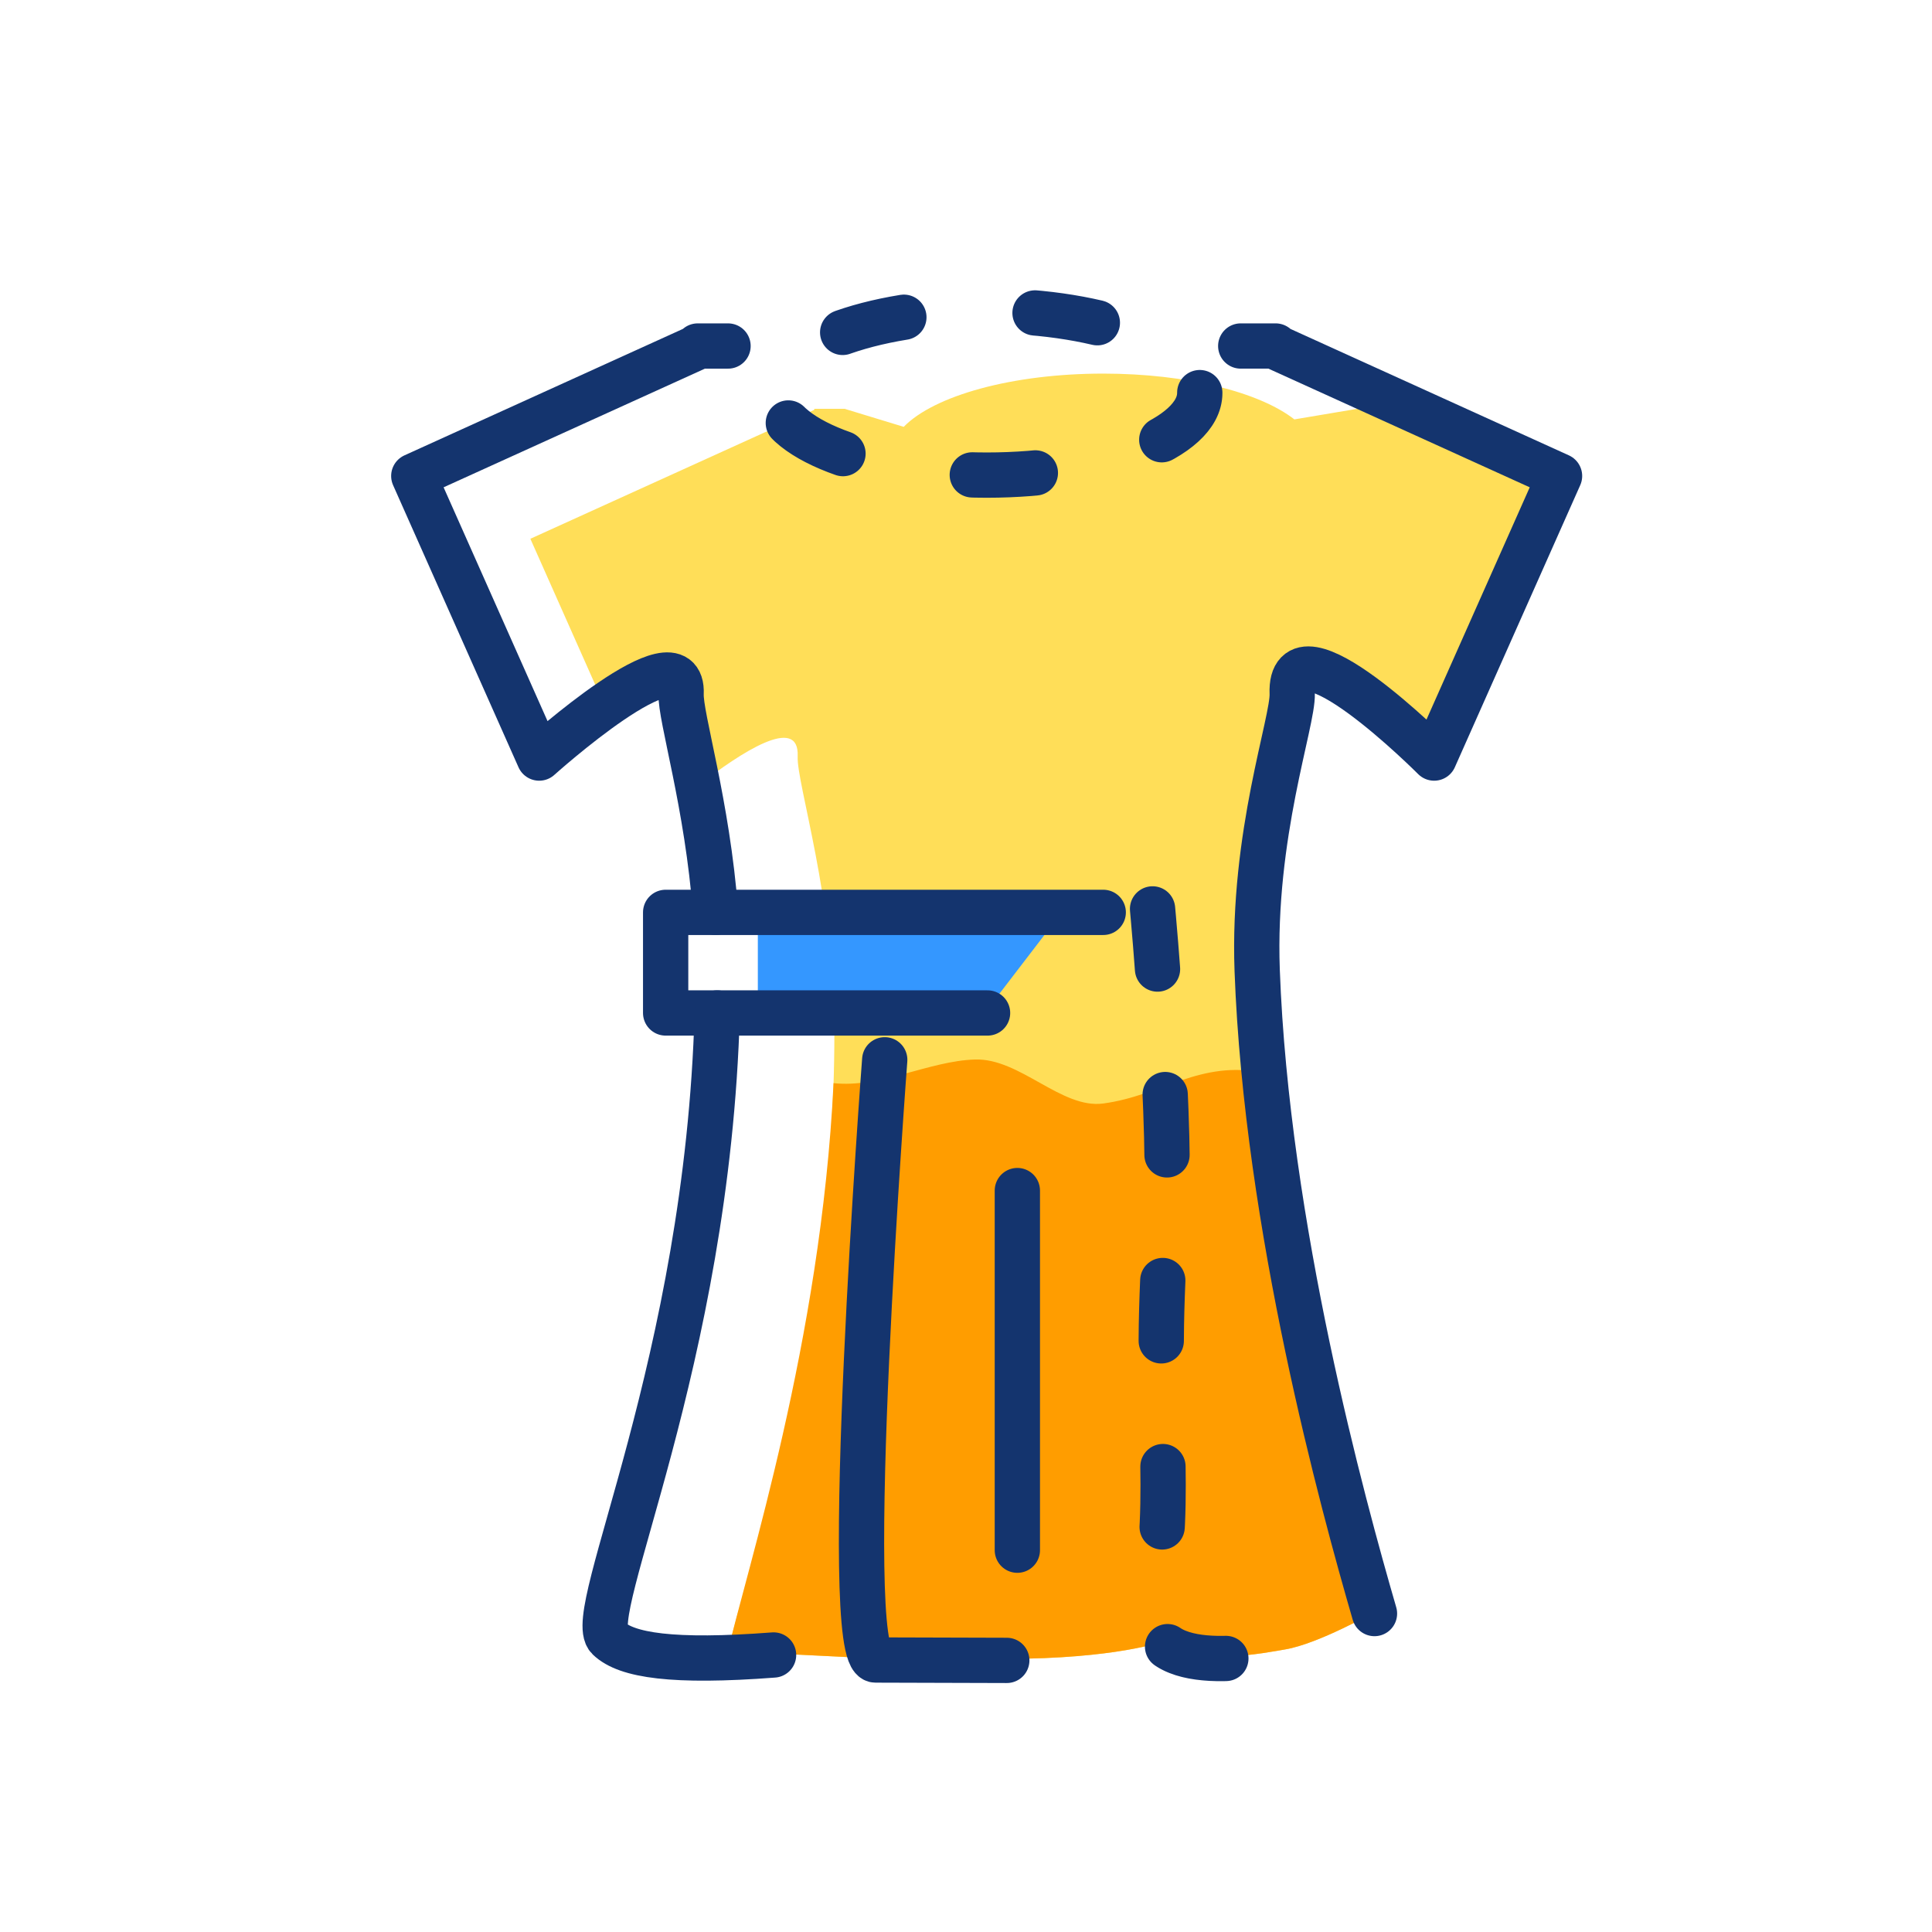 <?xml version="1.0" ?>
<!DOCTYPE svg  PUBLIC '-//W3C//DTD SVG 1.0//EN'  'http://www.w3.org/TR/2001/REC-SVG-20010904/DTD/svg10.dtd'>

<svg width="800px" height="800px" viewBox="0 0 256 256" enable-background="new 0 0 256 256" id="Layer_1" version="1.0" xml:space="preserve" xmlns="http://www.w3.org/2000/svg" xmlns:xlink="http://www.w3.org/1999/xlink">
<g>
<path d="M184.474,54.309l-0.004-0.139h-4.623l-8.336,1.402c-4.613-3.596-14.221-6.067-25.326-6.067   c-12.098,0-22.42,2.932-26.439,7.055l-7.83-2.39h-4.018l-0.006,0.141l-37.615,17.08l9.766,21.97   c5.053-3.574,10.416-6.318,10.209-1.655c-0.076,1.726,1.061,6.216,2.256,12.398c5.629-4.378,13.438-9.479,13.189-3.873   c-0.158,3.566,4.863,18.903,4.863,36.674c0,39.194-11.375,69.932-14.266,82.535c1.873-0.062,3.936-0.177,6.209-0.351l13.521,0.668   l17.381,0.049c14.383,0,20.703-2.292,20.703-2.292c3.795,3.472,13.715,1.461,16.186,1.044c4.42-0.746,11.832-4.957,11.832-4.957   c-4.193-14.438-14.295-51.295-15.543-85.22c-0.66-17.981,4.785-32.954,4.641-36.678c-0.311-8.181,10.748,1.041,16.049,5.914   c0.766-0.925,2.195-0.78,3.934-0.021l14.883-33.473L184.474,54.309z" fill="#FFDE58"/>
<path d="M110.45,143.523c-1.686,34.317-11.521,64.422-14.156,75.916c1.873-0.062,3.936-0.177,6.209-0.351   l13.521,0.668l17.381,0.049c14.383,0,20.703-2.292,20.703-2.292c3.795,3.472,13.715,1.461,16.186,1.044   c4.42-0.746,11.832-4.957,11.832-4.957c-3.629-12.495-11.682-41.784-14.592-71.432c-8.559-1.779-13.51,2.996-21.35,4.052   c-5.535,0.744-11.037-6.022-16.996-5.831C123.087,140.583,116.675,144.191,110.45,143.523z" fill="#FF9D00"/>
<polygon fill="#3497FF" points="130.856,133.724 138.517,123.729 100.417,123.729 100.417,133.724  "/>
<g>
<g>
<path d="     M158.976,52.068c0,6.013-12.643,10.886-28.234,10.886c-15.598,0-28.238-4.873-28.238-10.886c0-6.011,12.641-10.885,28.238-10.885     C146.333,41.184,158.976,46.058,158.976,52.068z" fill="none" stroke="#14346E" stroke-dasharray="8.367,17.431" stroke-linecap="round" stroke-linejoin="round" stroke-width="6"/>
</g>
<path d="    M182.126,213.804c-4.193-14.438-14.295-51.295-15.543-85.218c-0.66-17.982,4.785-32.956,4.641-36.679    c-0.408-10.747,18.809,8.541,18.809,8.541l16.615-37.378l-37.619-17.083l-0.004-0.139h-4.621" fill="none" stroke="#14346E" stroke-linecap="round" stroke-linejoin="round" stroke-miterlimit="10" stroke-width="6"/>
<path d="    M117.231,140.429c0,0-6.029,79.531-1.207,79.531l17.381,0.051" fill="none" stroke="#14346E" stroke-linecap="round" stroke-linejoin="round" stroke-miterlimit="10" stroke-width="6"/>
<line fill="none" stroke="#14346E" stroke-linecap="round" stroke-linejoin="round" stroke-miterlimit="10" stroke-width="6" x1="134.804" x2="134.804" y1="205.408" y2="157.757"/>
<path d="    M152.72,120.434c0,0,2.703,28.913,1.734,42.62c-1.766,24.967,1.236,34.038-1.682,49.626c-1.84,9.81,14.314,6.813,17.521,6.08" fill="none" stroke="#14346E" stroke-dasharray="7.998,16.662" stroke-linecap="round" stroke-linejoin="round" stroke-miterlimit="10" stroke-width="6"/>
<g>
<path d="     M96.468,45.849h-4.016l-0.008,0.141L54.829,63.07l16.617,37.378c0,0,19.195-17.277,18.805-8.54     c-0.135,3.04,3.492,14.63,4.566,28.985" fill="none" stroke="#14346E" stroke-linecap="round" stroke-linejoin="round" stroke-miterlimit="10" stroke-width="6"/>
<polyline fill="none" points="     130.856,134.224 88.202,134.224 88.202,120.894 146.185,120.894    " stroke="#14346E" stroke-linecap="round" stroke-linejoin="round" stroke-miterlimit="10" stroke-width="6"/>
<path d="     M95.034,134.224c-1.275,46.319-17.74,79.619-14.402,82.85c2.361,2.283,8.529,3.234,21.871,2.221" fill="none" stroke="#14346E" stroke-linecap="round" stroke-linejoin="round" stroke-miterlimit="10" stroke-width="6"/>
</g>
</g>
</g>
</svg>